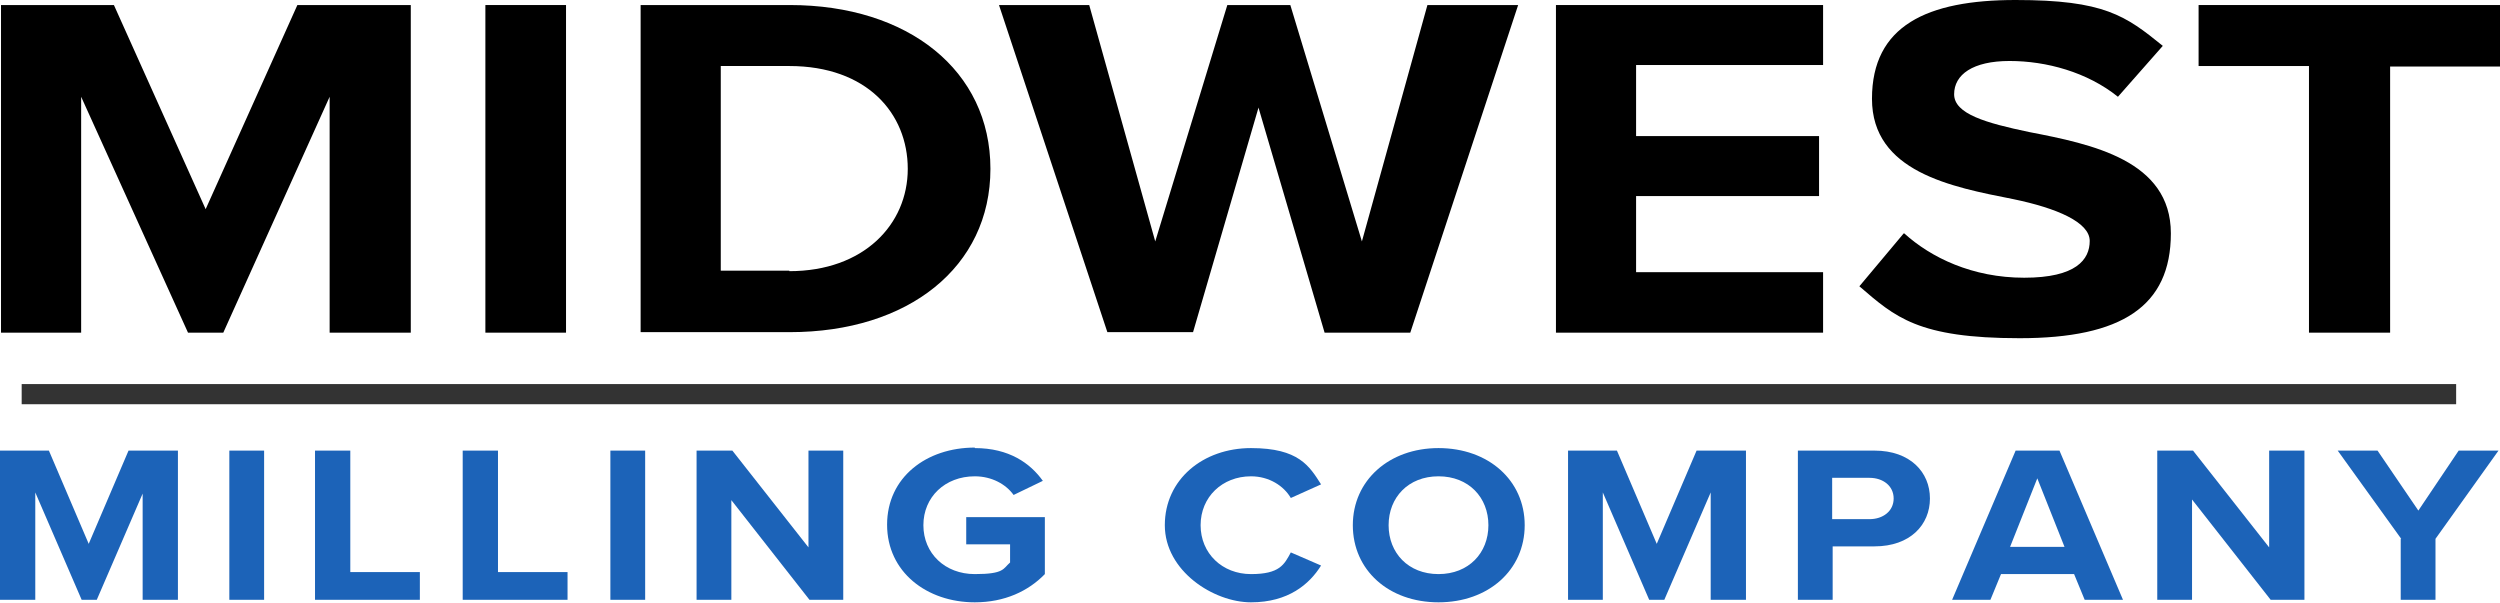 <?xml version="1.0" encoding="UTF-8"?>
<svg xmlns="http://www.w3.org/2000/svg" id="Layer_1" version="1.1" viewBox="0 0 496 119.6">
  <defs>
    <style>
      .st0 {
        fill: #1c63b8;
      }

      .st1 {
        fill: #333;
      }
    </style>
  </defs>
  <g>
    <path class="st0" d="M28.4,97.7l-9.2,21.3h-3l-9.2-21.3v21.3H0v-29.6h9.7l7.9,18.5,7.9-18.5h9.8v29.6h-7v-21.3Z"></path>
    <path class="st0" d="M45.5,89.4h6.9v29.6h-6.9v-29.6Z"></path>
    <path class="st0" d="M62.6,89.4h6.9v24.1h13.8v5.5h-20.8v-29.6Z"></path>
    <path class="st0" d="M91.9,89.4h6.9v24.1h13.8v5.5h-20.8v-29.6Z"></path>
    <path class="st0" d="M121.1,89.4h6.9v29.6h-6.9v-29.6Z"></path>
    <path class="st0" d="M145.1,99.1v19.9h-6.9v-29.6h7.1l15.1,19.2v-19.2h6.9v29.6h-6.7l-15.6-19.9Z"></path>
    <path class="st0" d="M193.4,88.9c6.8,0,11,3,13.5,6.5l-5.8,2.8c-1.5-2.1-4.3-3.7-7.7-3.7-5.9,0-10.2,4.1-10.2,9.7s4.3,9.7,10.2,9.7,5.6-1.1,7-2.3v-3.6h-8.7v-5.4h15.6v11.3c-3.3,3.4-8,5.6-13.9,5.6-9.5,0-17.4-6-17.4-15.4s7.8-15.3,17.4-15.3Z"></path>
    <path class="st0" d="M231.1,104.2c0-9.1,7.6-15.3,17.1-15.3s11.6,3.6,13.9,7.2l-6,2.7c-1.4-2.4-4.3-4.3-7.9-4.3-5.7,0-10,4.1-10,9.7s4.3,9.7,10,9.7,6.6-1.9,7.9-4.3l6,2.6c-2.3,3.7-6.5,7.3-13.9,7.3s-17.1-6.2-17.1-15.3Z"></path>
    <path class="st0" d="M285.4,88.9c9.9,0,17.1,6.4,17.1,15.3s-7.2,15.3-17.1,15.3-17-6.4-17-15.3,7.2-15.3,17-15.3ZM285.4,94.5c-6,0-9.9,4.2-9.9,9.7s3.9,9.7,9.9,9.7,9.9-4.2,9.9-9.7-3.9-9.7-9.9-9.7Z"></path>
    <path class="st0" d="M339.4,97.7l-9.2,21.3h-3l-9.2-21.3v21.3h-6.9v-29.6h9.7l7.9,18.5,7.9-18.5h9.8v29.6h-7v-21.3Z"></path>
    <path class="st0" d="M356.6,89.4h15.3c7.1,0,11,4.3,11,9.5s-3.9,9.5-11,9.5h-8.3v10.6h-6.9v-29.6ZM370.9,94.8h-7.4v8.2h7.4c2.7,0,4.8-1.6,4.8-4.1s-2.1-4.1-4.8-4.1Z"></path>
    <path class="st0" d="M411.6,113.9h-14.6l-2.1,5.1h-7.6l12.6-29.6h8.7l12.6,29.6h-7.6l-2.1-5.1ZM398.8,108.5h10.8l-5.4-13.6-5.4,13.6Z"></path>
    <path class="st0" d="M434.9,99.1v19.9h-6.9v-29.6h7.1l15.1,19.2v-19.2h7v29.6h-6.7l-15.6-19.9Z"></path>
    <path class="st0" d="M476.4,106.9l-12.6-17.5h7.9l8.1,11.9,8-11.9h7.9l-12.5,17.5v12.1h-6.9v-12.1Z"></path>
  </g>
  <g>
    <path d="M65.4,19.2l-21.1,46.8h-7L16.1,19.2v46.8H.2V1h22.4l18.2,40.5L59,1h22.5v65h-16.1V19.2Z"></path>
    <path d="M96.3,1h16v65h-16V1Z"></path>
    <path d="M127.1,1h29.6c23.5,0,39.8,13,39.8,32.5s-16.3,32.4-39.8,32.4h-29.6V1ZM156.6,53.8c14.8,0,23.5-9.3,23.5-20.3s-8.1-20.4-23.5-20.4h-13.6v40.6h13.6Z"></path>
    <path d="M249.7,21.3l-13,44.6h-17L198.2,1h17.9l13.1,46.9L243.5,1h12.5l14.2,46.9L283.2,1h18l-21.4,65h-17l-13.1-44.6Z"></path>
    <path d="M308.7,1h53v11.9h-37.1v14.1h36.3v11.9h-36.3v15.1h37.1v12h-53V1Z"></path>
    <path d="M377.8,46.3c5.3,4.8,13.5,8.8,23.8,8.8s13-3.6,13-7.3-6.5-6.5-15.2-8.3c-12.2-2.4-28-5.4-28-19.9S382.3,0,399.9,0s21.8,3.1,29.2,9.1l-8.9,10.1c-6.1-4.9-14.2-7.1-21.5-7.1s-11,2.7-11,6.6,6.3,5.7,14.9,7.5c12.4,2.4,28.1,5.6,28.1,20.1s-9.8,20.8-30,20.8-24.7-4.2-31.8-10.3l8.8-10.5Z"></path>
    <path d="M458.1,13.1h-21.9V1h59.8v12.2h-21.8v52.8h-16.1V13.1Z"></path>
  </g>
  <rect class="st1" x="4.3" y="76.2" width="483" height="4"></rect>
</svg>
